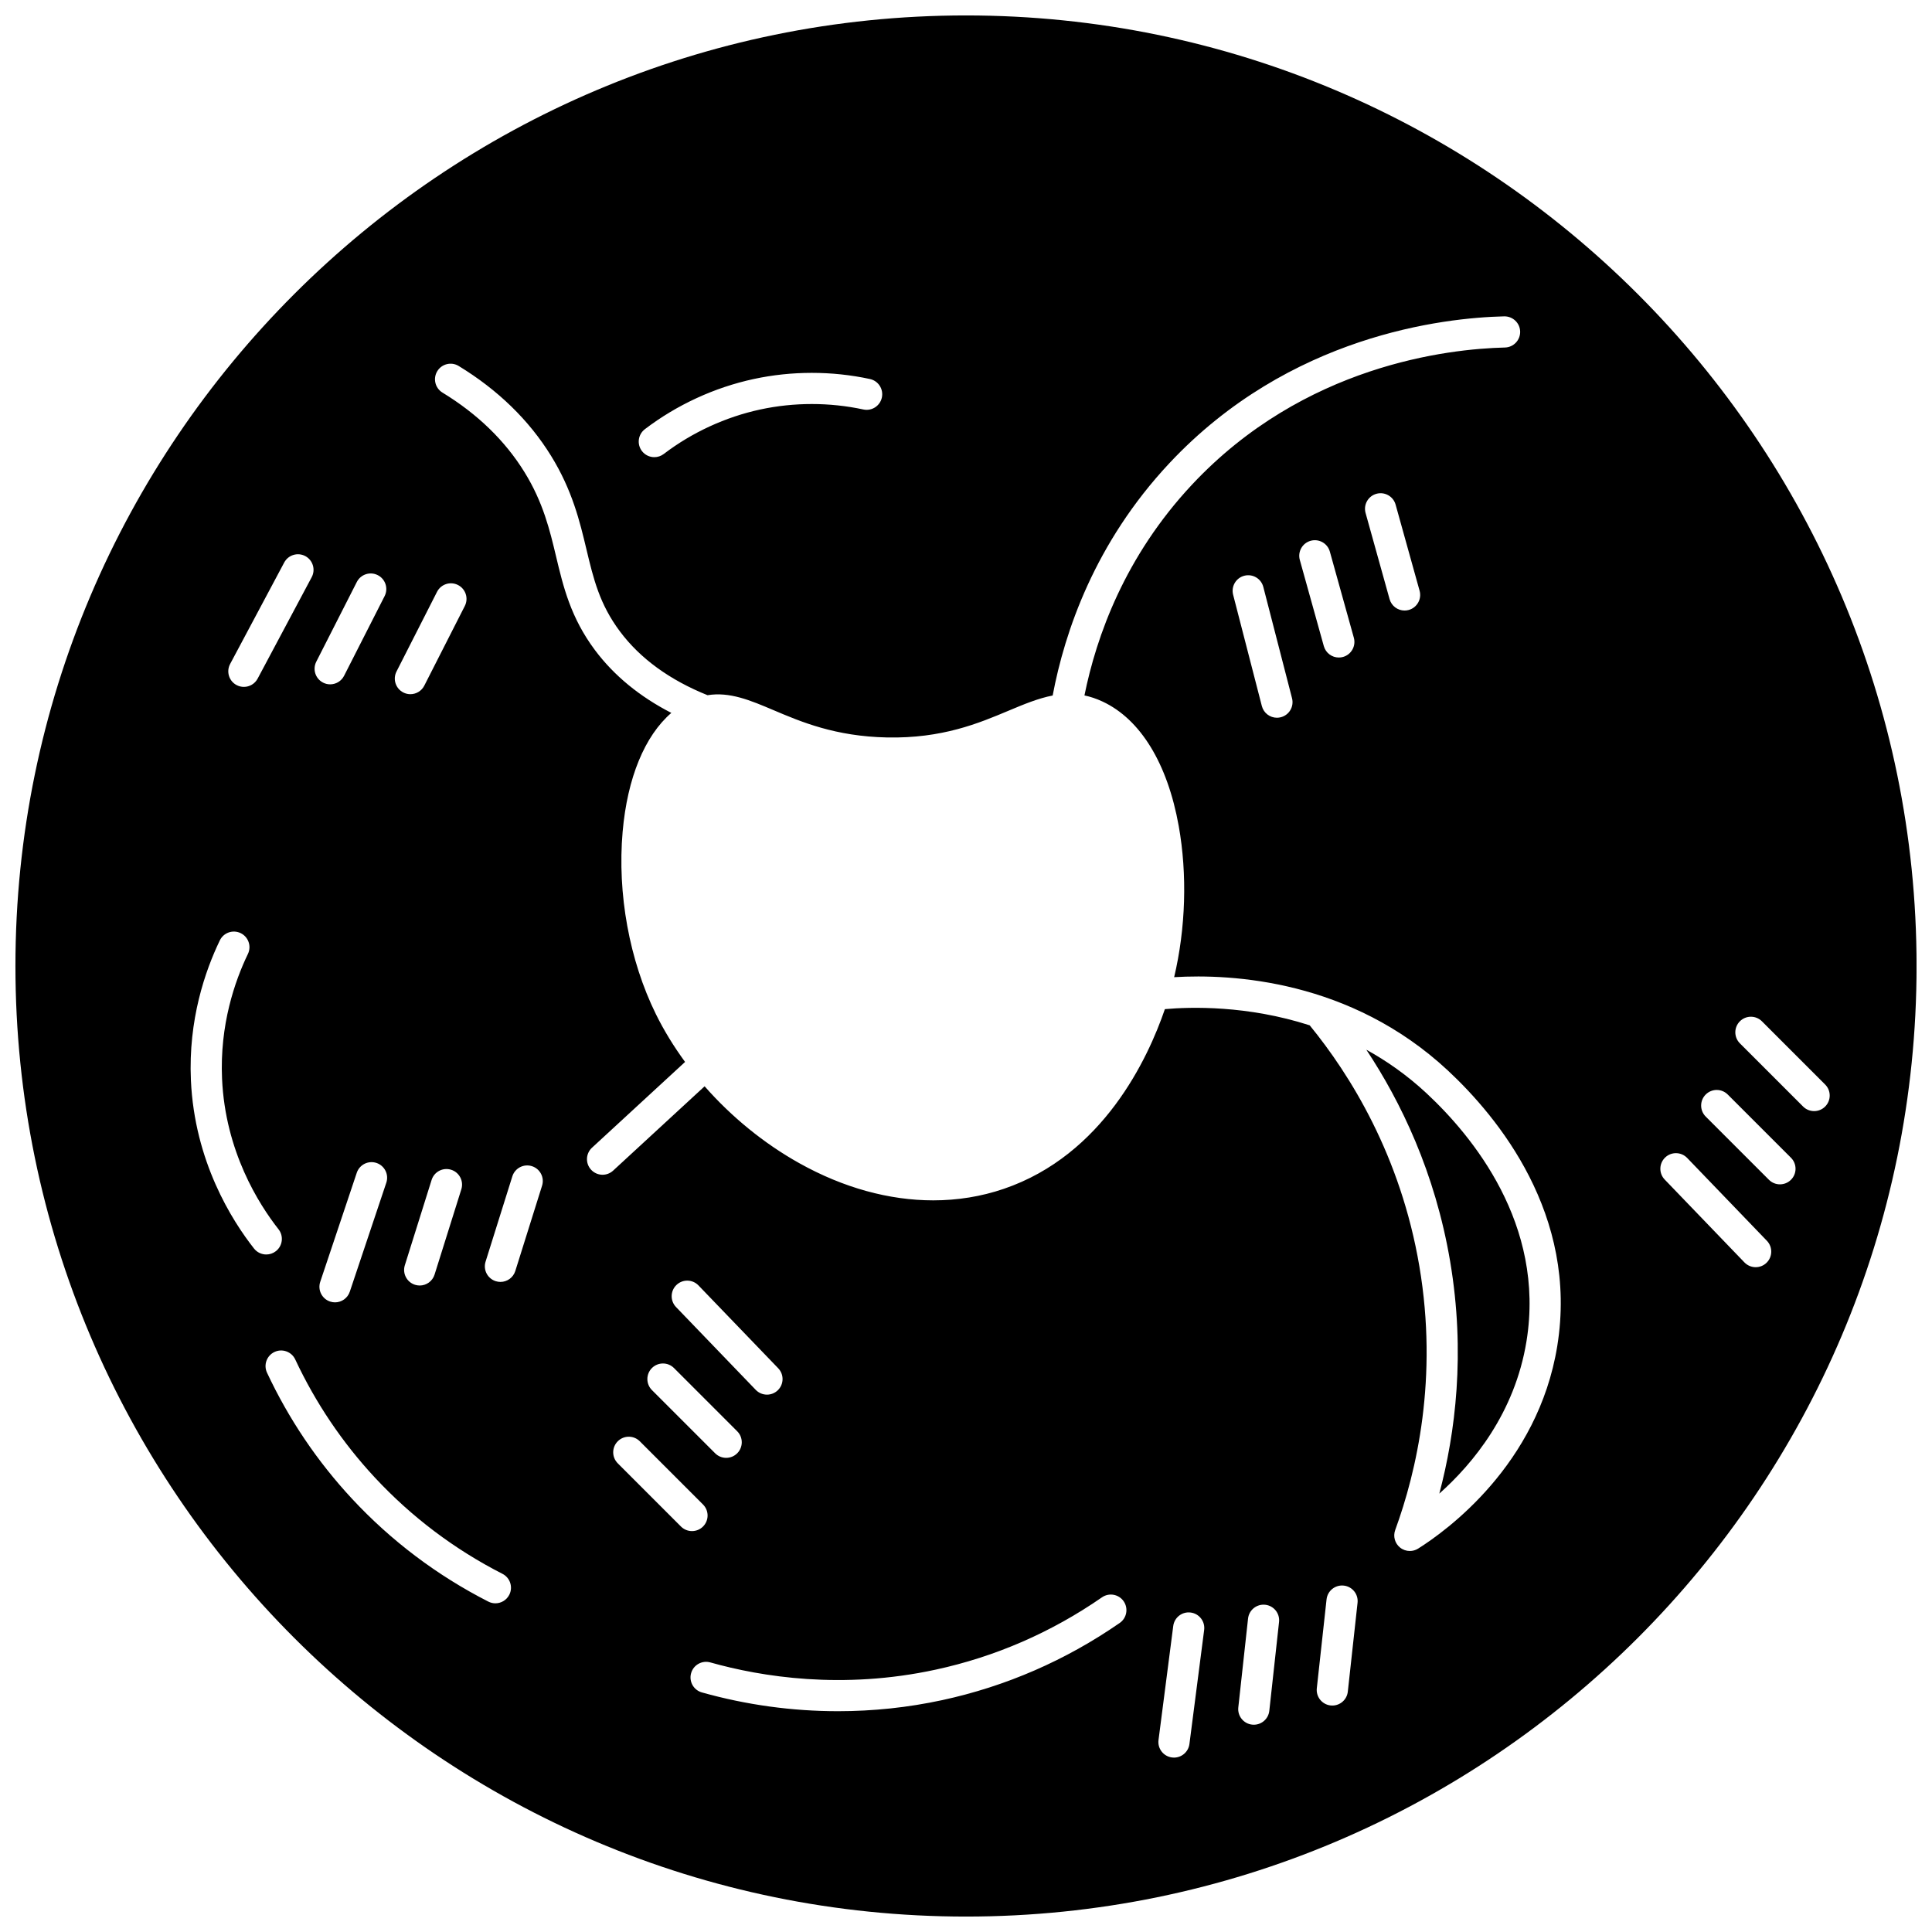 <?xml version="1.0" encoding="UTF-8"?>
<!-- Uploaded to: ICON Repo, www.svgrepo.com, Generator: ICON Repo Mixer Tools -->
<svg width="800px" height="800px" version="1.1" viewBox="144 144 512 512" xmlns="http://www.w3.org/2000/svg">
 <defs>
  <clipPath id="a">
   <path d="m148.09 148.09h503.81v503.81h-503.81z"/>
  </clipPath>
 </defs>
 <path d="m522.07 433.75c-5.117-4.766-10.52-8.555-15.977-11.562 9.105 13.734 18.211 32.484 22.203 56.055 4.117 24.316 1.383 45.566-2.863 61.578 8.891-7.926 20.016-21.316 23.109-40.418 5.019-30.996-14.434-54.438-26.473-65.652z"/>
 <g clip-path="url(#a)">
  <path d="m400 148.09c-138.9 0-251.91 113-251.91 251.91s113 251.91 251.91 251.91 251.91-113 251.91-251.91c-0.004-138.9-113.01-251.91-251.91-251.91zm-85.105 109.65c8.473-6.453 18.449-11.055 28.848-13.297 10.066-2.172 20.715-2.172 30.793 0 2.231 0.48 3.648 2.676 3.168 4.906s-2.676 3.652-4.906 3.168c-8.941-1.926-18.387-1.926-27.312 0-9.223 1.992-18.07 6.07-25.586 11.793-0.746 0.57-1.629 0.844-2.5 0.844-1.246 0-2.477-0.562-3.289-1.629-1.379-1.812-1.027-4.402 0.785-5.785zm-65.82 64.223 10.742-21.121c1.035-2.031 3.519-2.844 5.555-1.809 2.031 1.035 2.844 3.519 1.809 5.555l-10.742 21.121c-0.73 1.434-2.18 2.258-3.684 2.258-0.629 0-1.27-0.145-1.867-0.449-2.035-1.039-2.844-3.523-1.812-5.555zm17.184 137.21-7.094 22.609c-0.555 1.766-2.184 2.894-3.938 2.894-0.41 0-0.824-0.062-1.238-0.191-2.176-0.684-3.387-3-2.703-5.176l7.094-22.609c0.684-2.176 2.996-3.387 5.176-2.703 2.176 0.684 3.387 3 2.703 5.176zm-38.441-139.82 10.742-21.121c1.035-2.031 3.519-2.844 5.555-1.809 2.031 1.035 2.844 3.519 1.809 5.555l-10.742 21.121c-0.73 1.434-2.18 2.258-3.684 2.258-0.629 0-1.27-0.145-1.867-0.449-2.039-1.035-2.848-3.519-1.812-5.555zm18.559 138.07-9.68 28.895c-0.578 1.727-2.188 2.82-3.914 2.82-0.434 0-0.879-0.07-1.312-0.215-2.164-0.727-3.328-3.066-2.606-5.227l9.68-28.895c0.727-2.164 3.066-3.328 5.227-2.606 2.164 0.723 3.328 3.062 2.606 5.227zm-41.391-137.46 14.332-26.891c1.074-2.012 3.574-2.773 5.586-1.703 2.012 1.074 2.773 3.574 1.703 5.586l-14.332 26.891c-0.742 1.395-2.172 2.188-3.648 2.188-0.656 0-1.32-0.156-1.938-0.484-2.016-1.074-2.777-3.574-1.703-5.586zm6.332 154.91c-5.836-7.414-15.77-23.07-16.727-44.629-0.711-15.992 3.777-28.965 7.668-37.031 0.988-2.055 3.457-2.918 5.516-1.926 2.055 0.992 2.914 3.461 1.926 5.516-3.481 7.211-7.492 18.801-6.856 33.074 0.855 19.25 9.746 33.254 14.965 39.891 1.41 1.793 1.102 4.391-0.691 5.801-0.758 0.594-1.656 0.883-2.551 0.883-1.227 0-2.434-0.543-3.25-1.578zm67.645 91.766c-0.73 1.43-2.18 2.254-3.68 2.254-0.629 0-1.273-0.145-1.871-0.453-13.613-6.945-25.773-16.121-36.145-27.277-9.195-9.891-16.766-21.125-22.508-33.391-0.965-2.066-0.074-4.523 1.992-5.492 2.062-0.965 4.523-0.074 5.492 1.992 5.375 11.484 12.465 22.004 21.074 31.266 9.711 10.445 21.098 19.043 33.848 25.547 2.027 1.035 2.832 3.523 1.797 5.555zm8.691-108.42-7.094 22.609c-0.555 1.766-2.184 2.894-3.938 2.894-0.41 0-0.824-0.062-1.238-0.191-2.176-0.684-3.387-3-2.703-5.176l7.094-22.609c0.684-2.176 3-3.387 5.176-2.703 2.176 0.684 3.387 3 2.703 5.176zm20.059 73.574c-1.613-1.613-1.613-4.227 0-5.84 1.613-1.613 4.227-1.613 5.84 0l16.754 16.754c1.613 1.613 1.613 4.227 0 5.84-0.805 0.805-1.863 1.207-2.922 1.207-1.059 0-2.113-0.402-2.922-1.207zm14.898-25.25 16.754 16.754c1.613 1.613 1.613 4.227 0 5.84-0.805 0.805-1.863 1.207-2.922 1.207s-2.113-0.402-2.922-1.207l-16.754-16.754c-1.613-1.613-1.613-4.227 0-5.84 1.617-1.609 4.231-1.609 5.844 0zm0.652-22.008c1.645-1.582 4.258-1.531 5.84 0.113l21.129 21.953c1.582 1.645 1.531 4.258-0.113 5.84-0.801 0.77-1.832 1.152-2.863 1.152-1.082 0-2.164-0.422-2.977-1.266l-21.129-21.953c-1.578-1.645-1.527-4.258 0.113-5.84zm117.47 89.566c-14.324 9.914-30.148 16.797-47.039 20.449-9.055 1.957-18.324 2.934-27.617 2.934-12.129 0-24.301-1.664-36.074-4.977-2.195-0.617-3.473-2.898-2.856-5.094 0.617-2.195 2.898-3.477 5.094-2.856 13.598 3.828 34.996 7.266 59.707 1.918 15.824-3.422 30.656-9.871 44.086-19.168 1.875-1.297 4.449-0.832 5.746 1.043 1.293 1.883 0.828 4.453-1.047 5.75zm22.379 1.859-3.902 30.219c-0.27 2.082-2.047 3.602-4.09 3.602-0.176 0-0.355-0.012-0.535-0.035-2.262-0.293-3.859-2.363-3.566-4.625l3.902-30.219c0.293-2.262 2.356-3.863 4.625-3.566 2.262 0.293 3.859 2.363 3.566 4.625zm19.848-2.129-2.582 23.555c-0.23 2.113-2.019 3.68-4.102 3.68-0.152 0-0.301-0.008-0.457-0.023-2.266-0.25-3.902-2.289-3.656-4.555l2.582-23.555c0.25-2.266 2.285-3.902 4.555-3.656s3.906 2.285 3.66 4.555zm20.805-5.082-2.582 23.555c-0.23 2.113-2.019 3.68-4.102 3.68-0.152 0-0.301-0.008-0.457-0.023-2.266-0.25-3.902-2.289-3.656-4.555l2.582-23.555c0.25-2.266 2.281-3.898 4.555-3.656 2.273 0.246 3.91 2.285 3.66 4.555zm52.926-68.035c-5.109 31.531-29.516 49.059-36.875 53.68-0.676 0.422-1.438 0.633-2.195 0.633-0.926 0-1.844-0.309-2.598-0.918-1.375-1.109-1.887-2.969-1.281-4.629 5.684-15.559 11.414-40.309 6.41-69.867-4.973-29.379-18.375-50.82-29.066-63.891-16.559-5.34-31.613-4.894-38.379-4.293-4.465 13.047-16.34 38.645-42.703 47.629-5.977 2.035-12.258 3.047-18.688 3.047-11.668 0-23.816-3.324-35.496-9.852-9.402-5.254-17.988-12.289-25.09-20.375l-24.246 22.348c-0.793 0.73-1.797 1.094-2.797 1.094-1.113 0-2.223-0.449-3.039-1.332-1.547-1.676-1.438-4.289 0.238-5.836l24.664-22.73c-2.973-4.059-5.586-8.309-7.742-12.688-7.027-14.277-10.234-31.883-8.805-48.301 1.25-14.324 5.875-25.445 12.906-31.508-8.387-4.316-15.168-9.875-20.211-16.605-6.469-8.637-8.434-16.883-10.332-24.855-1.676-7.031-3.41-14.305-8.363-22.332-5.148-8.34-12.465-15.438-21.746-21.094-1.945-1.188-2.562-3.727-1.375-5.676 1.188-1.945 3.727-2.566 5.676-1.375 10.402 6.34 18.637 14.352 24.477 23.809 5.652 9.156 7.629 17.445 9.371 24.754 1.863 7.809 3.469 14.559 8.91 21.82 5.367 7.164 13.168 12.832 23.191 16.863 5.859-0.957 11.344 1.355 17.469 3.957 7.297 3.098 16.375 6.957 30.078 7.242 14.652 0.305 24.363-3.785 32.18-7.07 4.074-1.711 7.883-3.301 11.734-4.047 3.195-16.969 11.188-40.477 30.902-61.535 31.812-33.98 72.668-38.555 88.754-38.945 2.289-0.035 4.172 1.75 4.231 4.027 0.055 2.281-1.75 4.172-4.027 4.231-15.047 0.363-53.25 4.633-82.926 36.332-17.785 18.996-25.34 40.16-28.512 55.871 1.551 0.324 3.144 0.848 4.793 1.617 10.047 4.688 17.219 16.402 20.191 32.988 2.305 12.863 1.84 27.145-1.211 40.059 15.223-0.91 46.727 0.691 72.551 24.742 13.23 12.336 34.613 38.227 28.977 73.012zm-39.355-195.07c-0.371 0.102-0.742 0.152-1.109 0.152-1.809 0-3.465-1.195-3.977-3.023l-6.359-22.828c-0.613-2.195 0.672-4.473 2.871-5.086 2.195-0.609 4.473 0.672 5.086 2.871l6.359 22.828c0.609 2.195-0.676 4.473-2.871 5.086zm-17.426 12.453c-0.371 0.102-0.742 0.152-1.109 0.152-1.809 0-3.465-1.195-3.977-3.023l-6.359-22.828c-0.613-2.195 0.672-4.473 2.871-5.086 2.195-0.609 4.473 0.672 5.086 2.871l6.359 22.828c0.609 2.195-0.676 4.473-2.871 5.086zm-16.477 15.977c-0.348 0.09-0.691 0.133-1.035 0.133-1.836 0-3.516-1.238-3.996-3.098l-7.613-29.504c-0.57-2.207 0.758-4.461 2.969-5.031 2.211-0.57 4.461 0.758 5.031 2.969l7.613 29.504c0.57 2.207-0.758 4.457-2.969 5.027zm128.7 144.59c-0.801 0.77-1.832 1.152-2.863 1.152-1.082 0-2.164-0.426-2.977-1.266l-21.129-21.957c-1.582-1.645-1.531-4.258 0.113-5.84 1.641-1.582 4.258-1.531 5.84 0.113l21.129 21.957c1.578 1.645 1.527 4.258-0.113 5.84zm6.492-22.012c-0.805 0.805-1.863 1.207-2.922 1.207-1.059 0-2.113-0.402-2.922-1.207l-16.754-16.754c-1.613-1.613-1.613-4.227 0-5.84 1.613-1.613 4.227-1.613 5.84 0l16.754 16.754c1.617 1.613 1.617 4.227 0.004 5.84zm6.137-18.199c-1.059 0-2.113-0.402-2.922-1.207l-16.754-16.754c-1.613-1.613-1.613-4.227 0-5.84s4.227-1.613 5.84 0l16.754 16.754c1.613 1.613 1.613 4.227 0 5.84-0.805 0.805-1.859 1.207-2.918 1.207z"/>
 </g>
</svg>